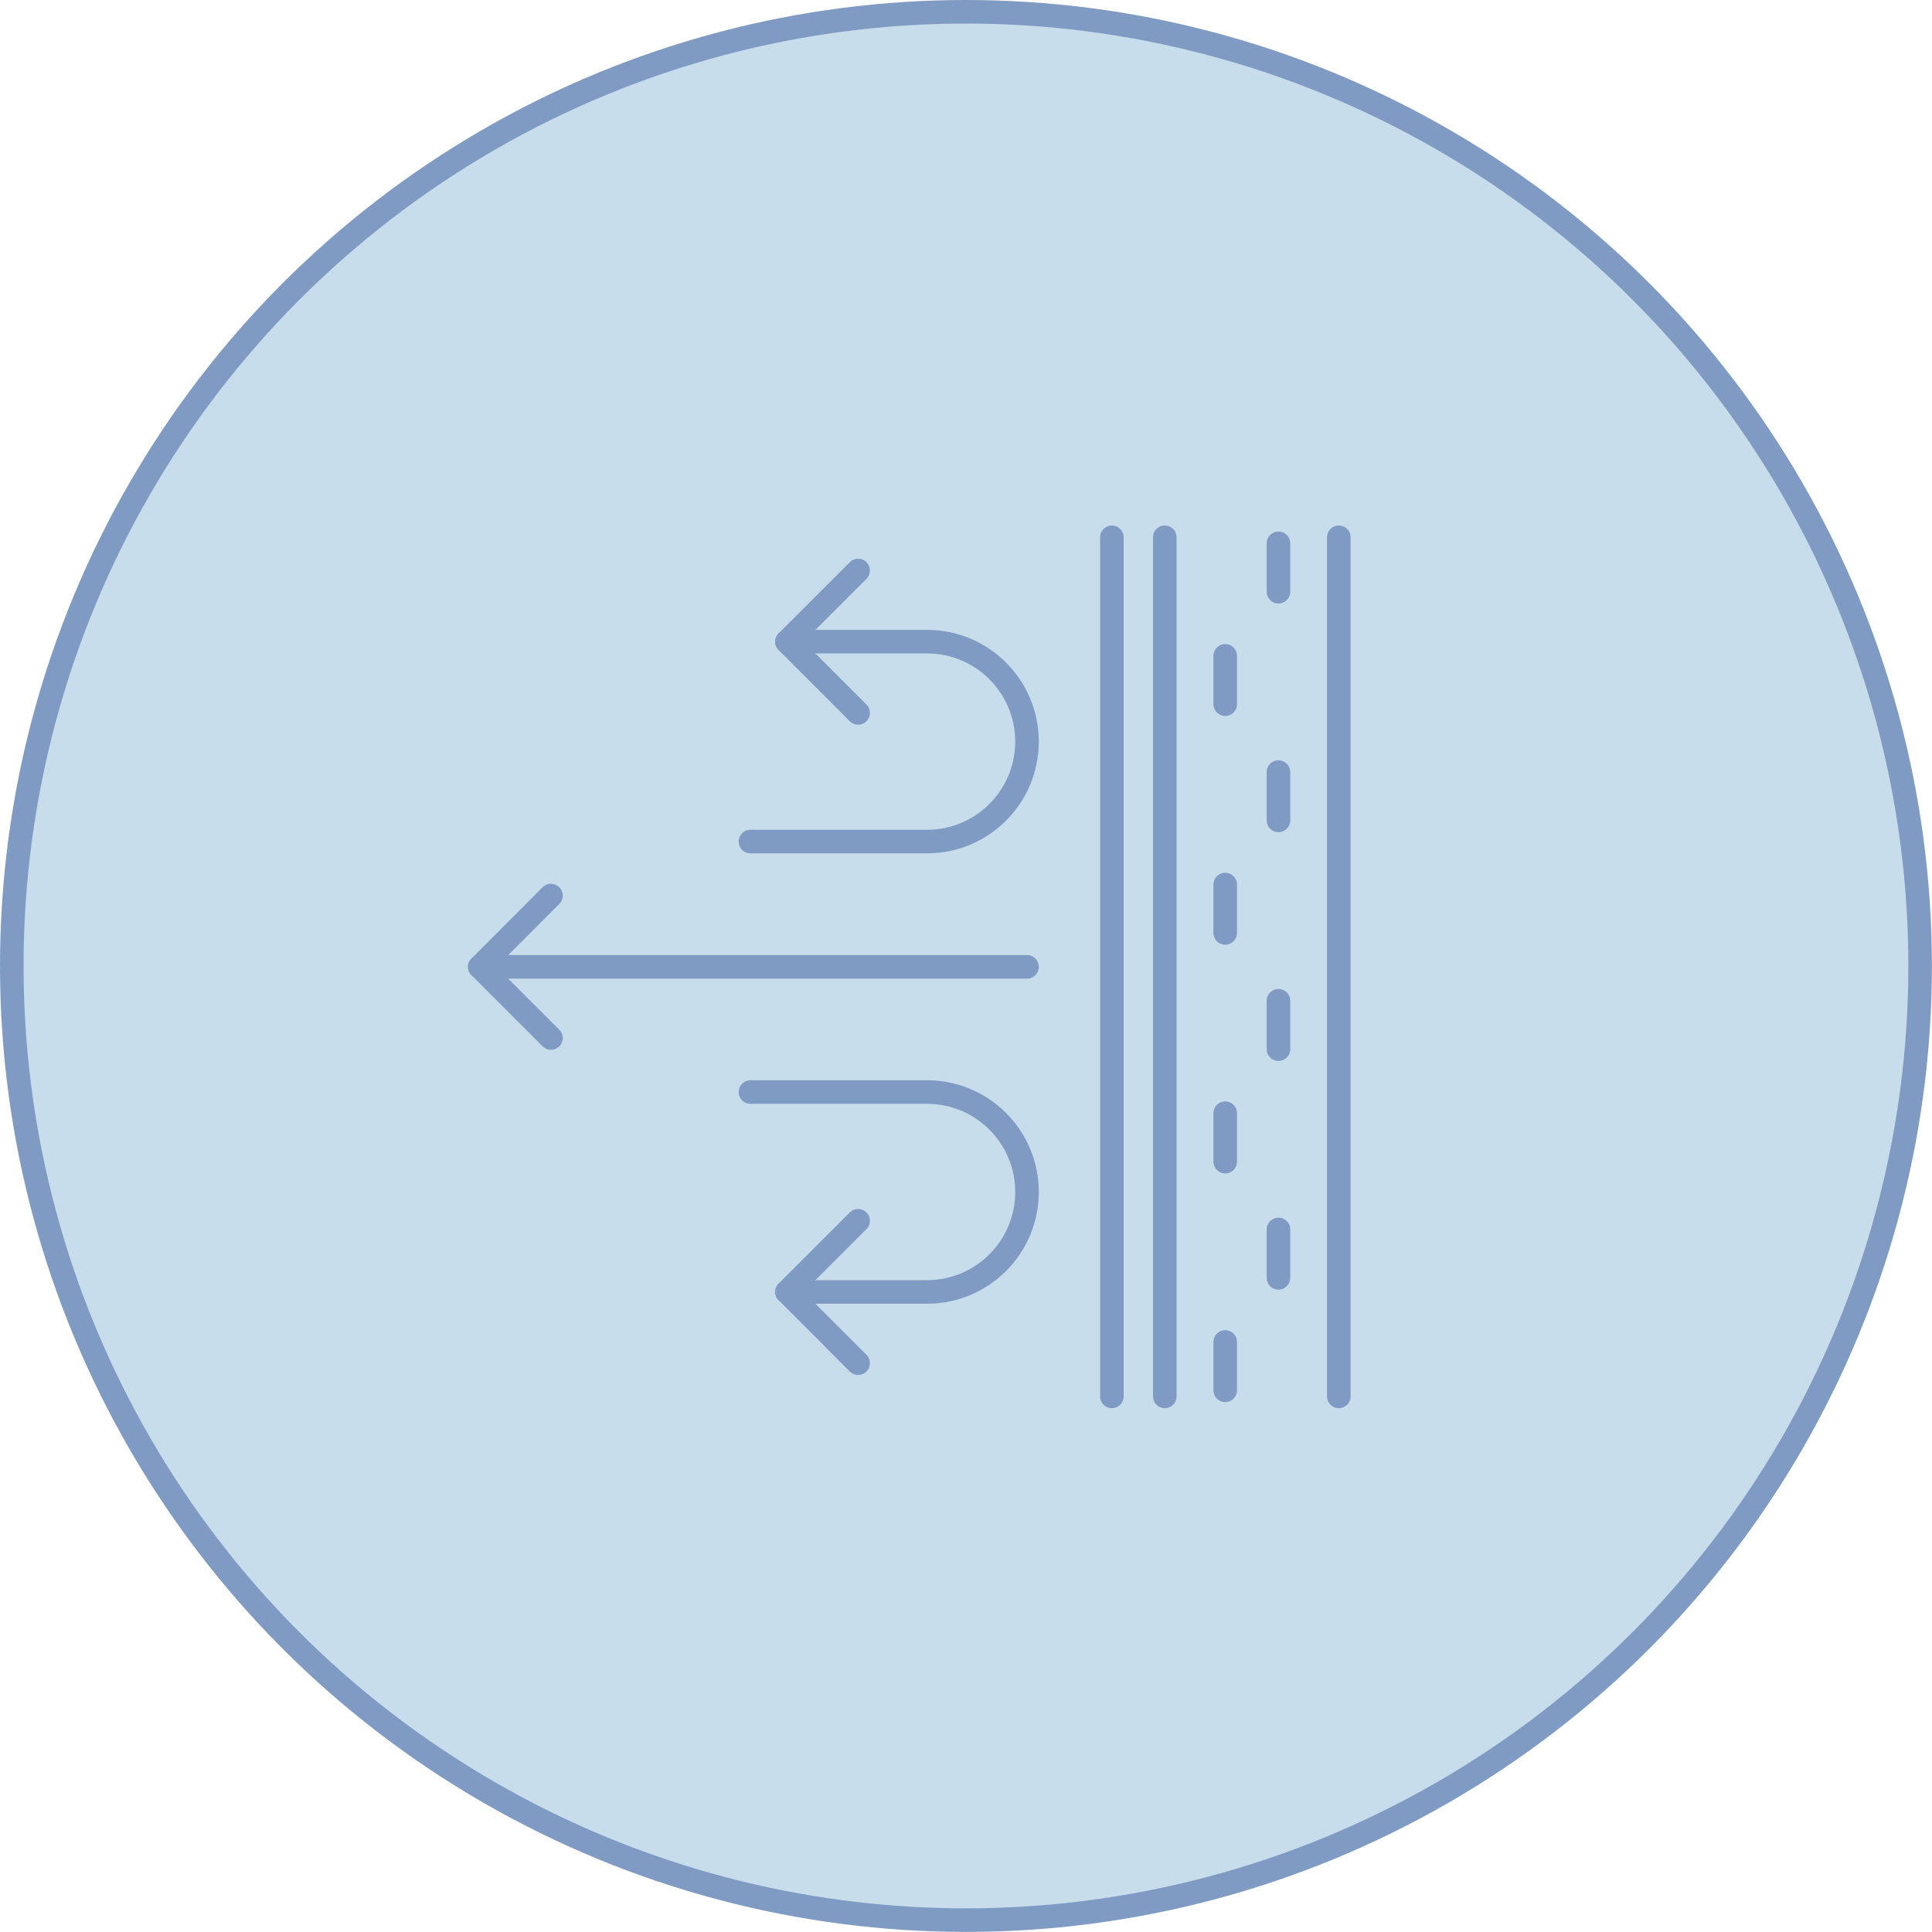 <?xml version="1.0" encoding="UTF-8"?>
<svg id="_レイヤー_1" data-name="レイヤー_1" xmlns="http://www.w3.org/2000/svg" width="218.05" height="218.05" version="1.1" viewBox="0 0 218.05 218.05">
  <!-- Generator: Adobe Illustrator 29.8.1, SVG Export Plug-In . SVG Version: 2.1.1 Build 2)  -->
  <circle cx="109.02" cy="109.02" r="107.69" fill="#c7ddeb" stroke="#809bc3" stroke-miterlimit="10" stroke-width="2.66"/>
  <g>
    <g>
      <line x1="125.49" y1="157.6" x2="125.49" y2="60.64" fill="none" stroke="#809bc3" stroke-linecap="round" stroke-linejoin="round" stroke-width="2.66"/>
      <g>
        <line x1="131.46" y1="157.6" x2="131.46" y2="60.64" fill="none" stroke="#809bc3" stroke-linecap="round" stroke-linejoin="round" stroke-width="2.66"/>
        <line x1="151.1" y1="157.6" x2="151.1" y2="60.64" fill="none" stroke="#809bc3" stroke-linecap="round" stroke-linejoin="round" stroke-width="2.66"/>
      </g>
      <g>
        <g>
          <line x1="138.28" y1="156.91" x2="138.28" y2="151.46" fill="none" stroke="#809bc3" stroke-linecap="round" stroke-linejoin="round" stroke-width="2.66"/>
          <line x1="144.29" y1="144.22" x2="144.29" y2="138.76" fill="none" stroke="#809bc3" stroke-linecap="round" stroke-linejoin="round" stroke-width="2.66"/>
        </g>
        <g>
          <line x1="138.28" y1="131.1" x2="138.28" y2="125.64" fill="none" stroke="#809bc3" stroke-linecap="round" stroke-linejoin="round" stroke-width="2.66"/>
          <line x1="144.29" y1="118.41" x2="144.29" y2="112.95" fill="none" stroke="#809bc3" stroke-linecap="round" stroke-linejoin="round" stroke-width="2.66"/>
        </g>
        <g>
          <line x1="138.28" y1="105.29" x2="138.28" y2="99.83" fill="none" stroke="#809bc3" stroke-linecap="round" stroke-linejoin="round" stroke-width="2.66"/>
          <line x1="144.29" y1="92.59" x2="144.29" y2="87.14" fill="none" stroke="#809bc3" stroke-linecap="round" stroke-linejoin="round" stroke-width="2.66"/>
        </g>
        <g>
          <line x1="138.28" y1="79.47" x2="138.28" y2="74.02" fill="none" stroke="#809bc3" stroke-linecap="round" stroke-linejoin="round" stroke-width="2.66"/>
          <line x1="144.29" y1="66.78" x2="144.29" y2="61.32" fill="none" stroke="#809bc3" stroke-linecap="round" stroke-linejoin="round" stroke-width="2.66"/>
        </g>
      </g>
    </g>
    <polyline points="62.18 117.15 54.15 109.12 62.18 101.08" fill="none" stroke="#809bc3" stroke-linecap="round" stroke-linejoin="round" stroke-width="2.66"/>
    <polyline points="96.85 80.46 88.82 72.42 96.85 64.39" fill="none" stroke="#809bc3" stroke-linecap="round" stroke-linejoin="round" stroke-width="2.66"/>
    <line x1="54.15" y1="109.12" x2="115.91" y2="109.12" fill="none" stroke="#809bc3" stroke-linecap="round" stroke-linejoin="round" stroke-width="2.66"/>
    <path d="M88.82,72.42h15.81c6.23,0,11.28,5.05,11.28,11.28h0c0,6.23-5.05,11.28-11.28,11.28h-19.93" fill="none" stroke="#809bc3" stroke-linecap="round" stroke-linejoin="round" stroke-width="2.66"/>
    <polyline points="96.85 137.78 88.82 145.81 96.85 153.85" fill="none" stroke="#809bc3" stroke-linecap="round" stroke-linejoin="round" stroke-width="2.66"/>
    <path d="M88.82,145.81h15.81c6.23,0,11.28-5.05,11.28-11.28h0c0-6.23-5.05-11.28-11.28-11.28h-19.93" fill="none" stroke="#809bc3" stroke-linecap="round" stroke-linejoin="round" stroke-width="2.66"/>
  </g>
</svg>